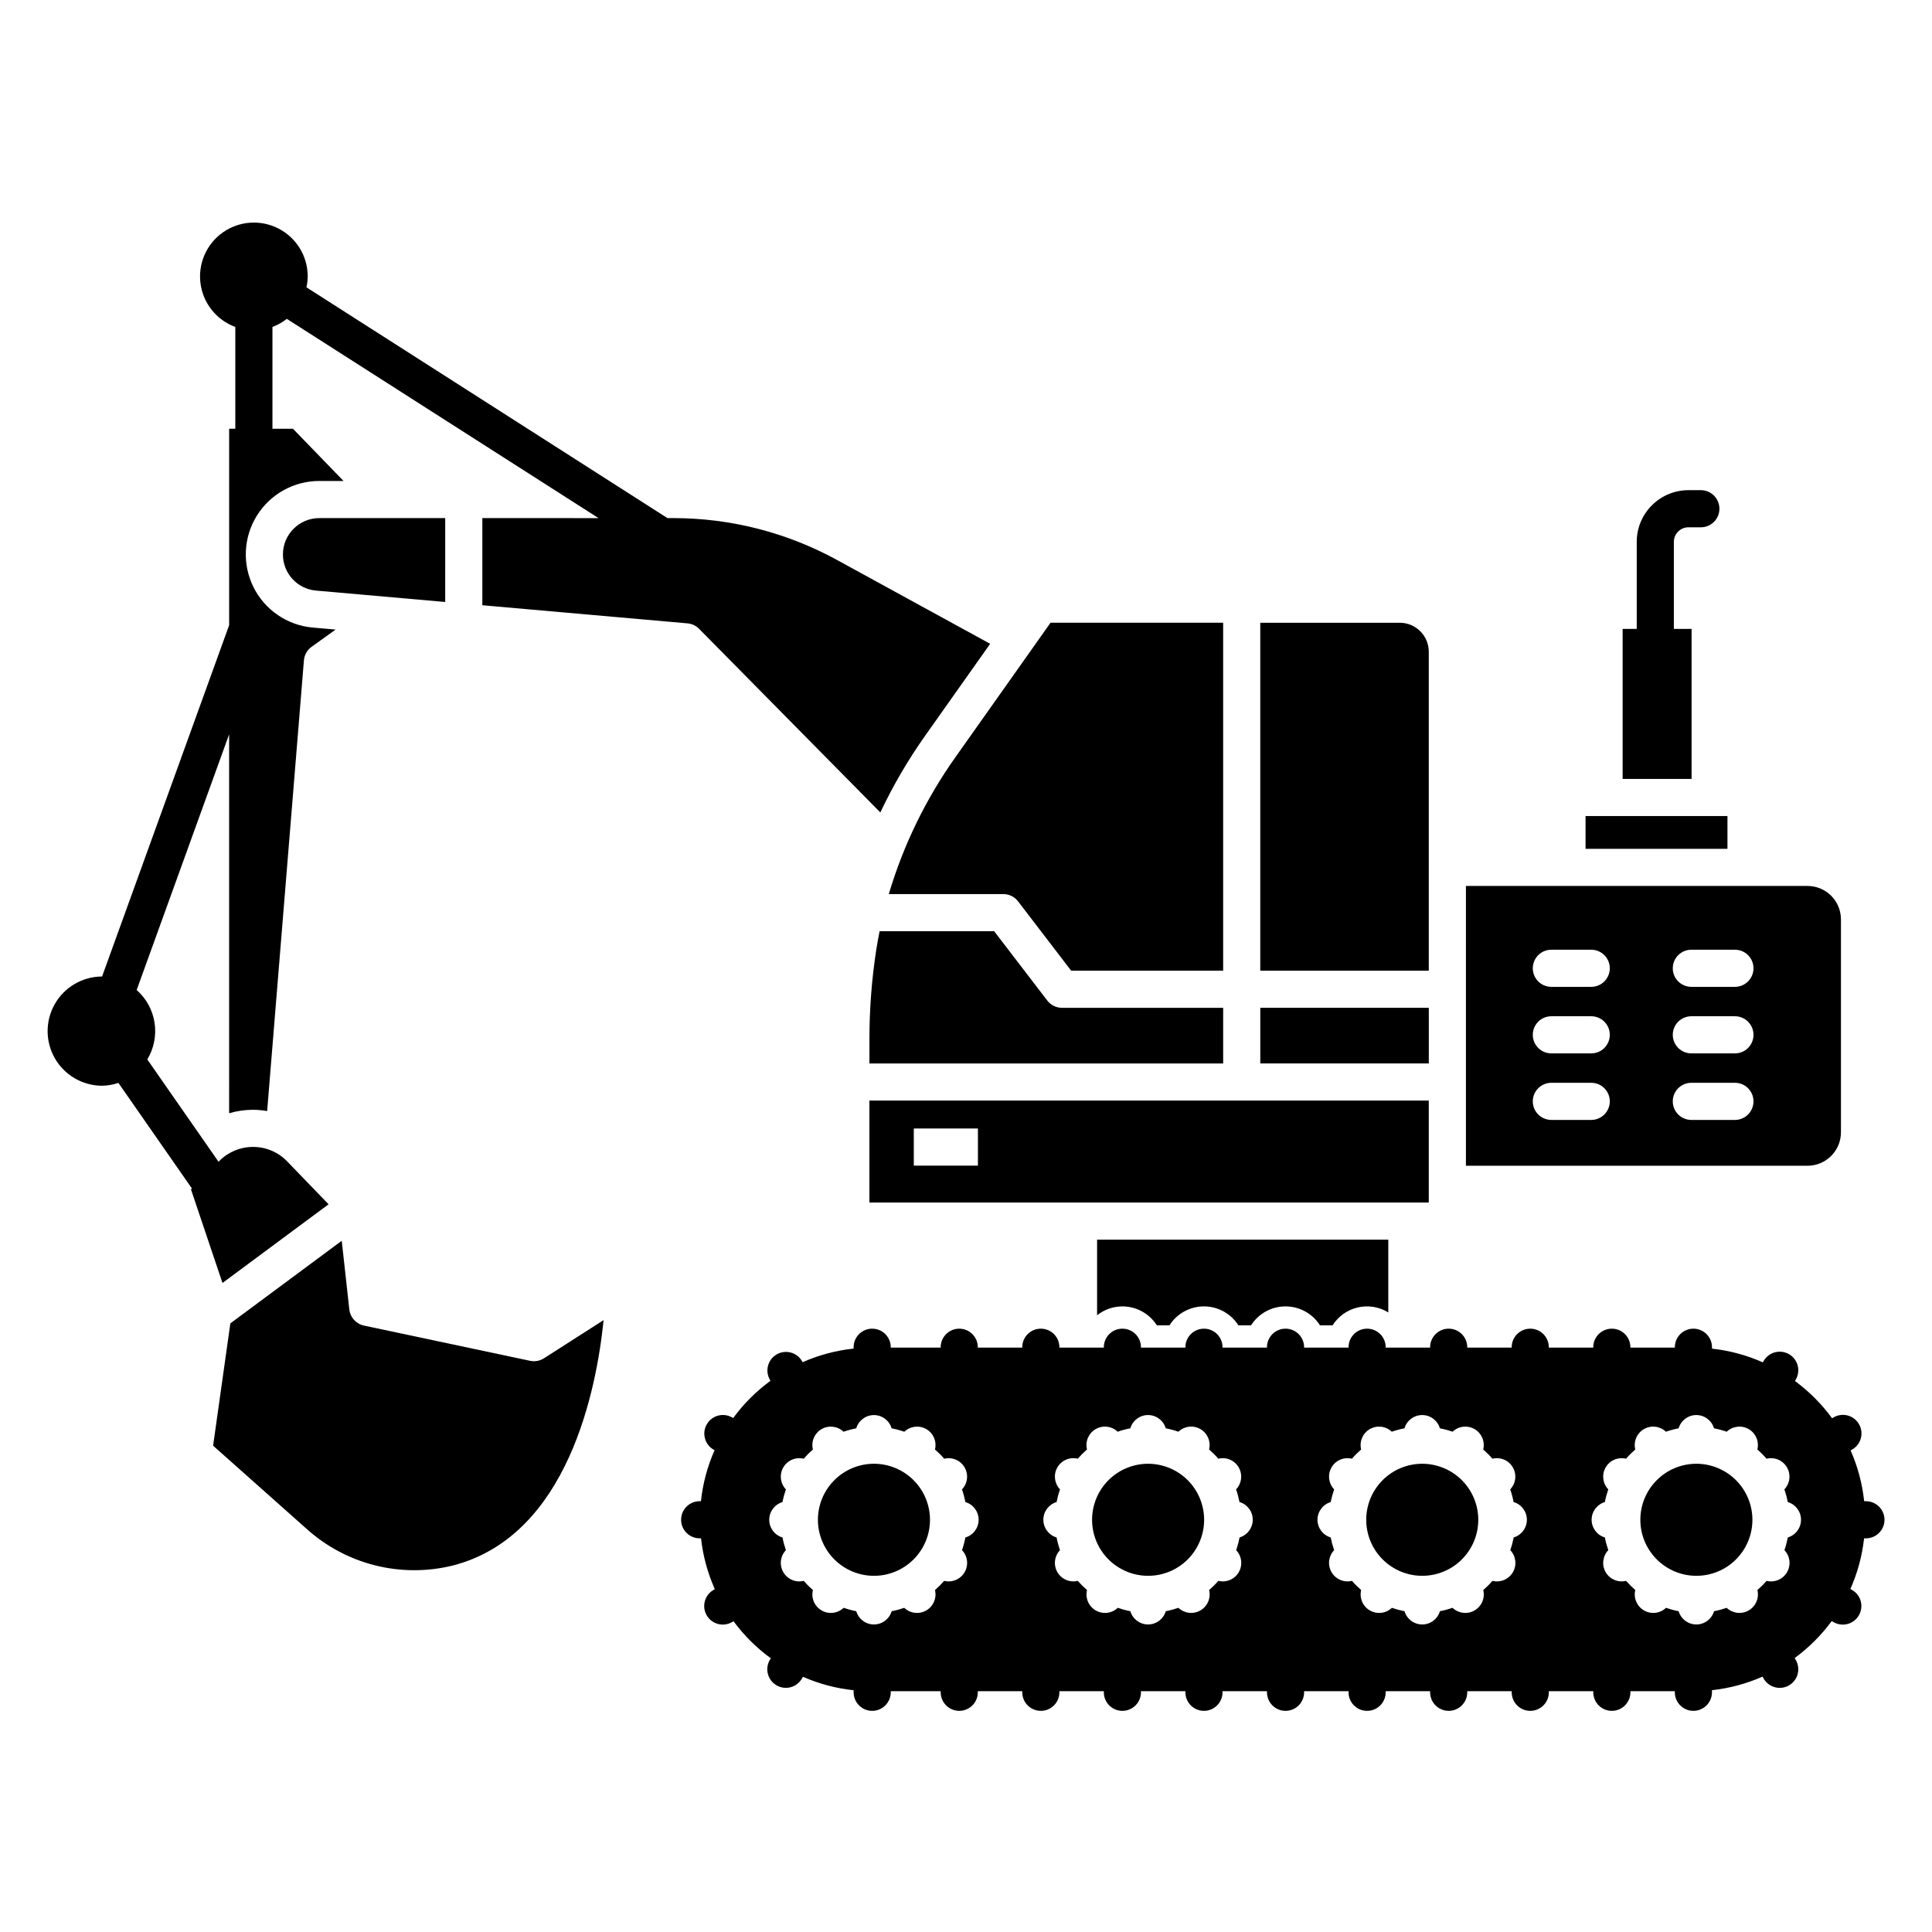 <?xml version="1.0" encoding="UTF-8"?>
<!-- Uploaded to: SVG Repo, www.svgrepo.com, Generator: SVG Repo Mixer Tools -->
<svg fill="#000000" width="800px" height="800px" version="1.1" viewBox="144 144 512 512" xmlns="http://www.w3.org/2000/svg">
 <g>
  <path d="m284.48 504.63-44.035-9.34c-2.078-0.438-3.637-2.16-3.871-4.269l-2.008-18.203-29.52 21.887-4.57 32.418 24.637 21.918v-0.004c10.523 9.566 25.125 13.254 38.926 9.832 30.562-7.883 38.074-46.84 39.918-65.023l-15.801 10.113c-1.09 0.699-2.41 0.938-3.676 0.672z"/>
  <path d="m202.96 484 28.121-20.852-10.961-11.348c-2.34-2.441-5.57-3.832-8.953-3.852h-0.117c-3.34-0.008-6.547 1.32-8.906 3.691l-0.234 0.234-18.875-27.113c1.758-2.91 2.441-6.348 1.926-9.711-0.516-3.359-2.191-6.438-4.742-8.688l24.5-67.754 0.004 100.41c2.055-0.602 4.184-0.91 6.324-0.91h0.207c1.188 0.02 2.371 0.133 3.543 0.336l9.742-119.43c0.117-1.441 0.863-2.758 2.035-3.602l6.367-4.566-6.199-0.547h0.004c-6.703-0.641-12.598-4.699-15.586-10.73-2.988-6.031-2.648-13.18 0.902-18.902 3.547-5.719 9.801-9.199 16.531-9.203h6.445l-13.41-13.84h-5.43v-26.977c1.375-0.516 2.66-1.238 3.812-2.144l82.605 52.805-30.793-0.004v23.094l54.375 4.801c1.16 0.102 2.25 0.613 3.066 1.445l48.031 48.664h0.004c3.359-7.106 7.328-13.906 11.867-20.324l17.234-24.367-40.676-22.266c-13.25-7.238-28.102-11.035-43.199-11.047h-1.645l-95.664-61.156c0.219-1.008 0.328-2.035 0.328-3.066-0.062-5.301-3.062-10.129-7.785-12.535-4.723-2.41-10.391-2-14.719 1.059-4.328 3.062-6.602 8.27-5.906 13.523 0.695 5.254 4.25 9.691 9.223 11.52v26.977h-1.633v52.055l-33.68 93.117c-0.062 0-0.125-0.012-0.188-0.012-5.113 0.082-9.805 2.859-12.34 7.305-2.531 4.441-2.531 9.895 0 14.336 2.535 4.445 7.227 7.223 12.34 7.305 1.535 0 3.062-0.258 4.516-0.754l19.473 27.969-0.242 0.242z"/>
  <path d="m218.98 290.93c-0.016 4.957 3.75 9.109 8.684 9.574l34.32 3.027 0.004-22.227h-33.387c-5.312 0.008-9.617 4.312-9.621 9.625z"/>
  <path d="m425.44 411.08c-1.531 0-2.977-0.715-3.906-1.93l-14.07-18.371h-30.359c-0.328 1.637-0.633 3.273-0.887 4.922-1.203 7.812-1.809 15.707-1.809 23.613v6.512h93.742v-14.746z"/>
  <path d="m522.64 435.66h-148.24v27.023h148.24zm-119.48 17.246-16.992-0.004v-9.84h16.992z"/>
  <path d="m477.99 411.08h44.656v14.742h-44.656z"/>
  <path d="m522.64 373.87v-57.148c-0.004-4.242-3.441-7.68-7.684-7.684h-36.973v92.207h44.656z"/>
  <path d="m379.54 380.94h30.352c1.531 0 2.973 0.711 3.906 1.93l14.07 18.371h40.281v-92.207h-45.75l-25.199 35.629c-7.836 11.043-13.801 23.301-17.66 36.277z"/>
  <path d="m592.29 310.67h-4.699v-23.074c0.004-2.129 1.727-3.852 3.856-3.856h3.297c2.715 0 4.918-2.203 4.918-4.918 0-2.719-2.203-4.922-4.918-4.922h-3.297c-7.559 0.008-13.688 6.137-13.695 13.695v23.074h-3.738v39.754h18.273z"/>
  <path d="m564.19 360.26h37.605v8.688h-37.605z"/>
  <path d="m631.87 444.08v-56.441c-0.008-4.887-3.969-8.848-8.855-8.855h-90.527l-0.004 74.152h90.531c4.887-0.004 8.848-3.969 8.855-8.855zm-66.176-3.289h-10.566c-2.719 0-4.922-2.203-4.922-4.922 0-2.715 2.203-4.918 4.922-4.918h10.566c2.715 0 4.918 2.203 4.918 4.918 0 2.719-2.203 4.922-4.918 4.922zm0-17.633h-10.566c-2.719 0-4.922-2.203-4.922-4.922 0-2.715 2.203-4.918 4.922-4.918h10.566c2.715 0 4.918 2.203 4.918 4.918 0 2.719-2.203 4.922-4.918 4.922zm0-17.633h-10.566c-2.719 0-4.922-2.203-4.922-4.918 0-2.719 2.203-4.922 4.922-4.922h10.566c2.715 0 4.918 2.203 4.918 4.922 0 2.715-2.203 4.918-4.918 4.918zm38.082 35.266h-11.551c-2.719 0-4.922-2.203-4.922-4.922 0-2.715 2.203-4.918 4.922-4.918h11.551c2.715 0 4.918 2.203 4.918 4.918 0 2.719-2.203 4.922-4.918 4.922zm0-17.633h-11.551c-2.719 0-4.922-2.203-4.922-4.922 0-2.715 2.203-4.918 4.922-4.918h11.551c2.715 0 4.918 2.203 4.918 4.918 0 2.719-2.203 4.922-4.918 4.922zm0-17.633h-11.551c-2.719 0-4.922-2.203-4.922-4.918 0-2.719 2.203-4.922 4.922-4.922h11.551c2.715 0 4.918 2.203 4.918 4.922 0 2.715-2.203 4.918-4.918 4.918z"/>
  <path d="m441.44 490.21c3.703 0 7.152 1.891 9.137 5.016h3.344c1.984-3.125 5.434-5.019 9.137-5.019 3.703 0 7.148 1.895 9.133 5.019h3.348c1.984-3.125 5.43-5.019 9.133-5.019s7.152 1.895 9.137 5.019h3.344c3.152-4.988 9.734-6.512 14.762-3.418v-19.285h-77.176v20.035c1.902-1.52 4.269-2.348 6.703-2.348z"/>
  <path d="m448.26 531.91c-3.938 0-7.715 1.562-10.5 4.348-2.785 2.785-4.348 6.562-4.348 10.5s1.562 7.715 4.348 10.5c2.785 2.785 6.562 4.348 10.5 4.348s7.715-1.562 10.5-4.348c2.785-2.785 4.348-6.562 4.348-10.5-0.004-3.938-1.57-7.711-4.352-10.496-2.785-2.781-6.559-4.348-10.496-4.352z"/>
  <path d="m375.61 531.91c-3.938 0-7.715 1.562-10.5 4.348-2.785 2.785-4.352 6.562-4.352 10.5s1.566 7.715 4.352 10.5c2.785 2.785 6.562 4.348 10.5 4.348s7.715-1.562 10.5-4.348c2.781-2.785 4.348-6.562 4.348-10.5-0.004-3.938-1.57-7.711-4.356-10.496-2.781-2.781-6.559-4.348-10.492-4.352z"/>
  <path d="m520.91 531.91c-3.938 0-7.715 1.562-10.5 4.348s-4.348 6.562-4.348 10.5 1.562 7.715 4.348 10.5 6.562 4.348 10.5 4.348 7.715-1.562 10.5-4.348 4.348-6.562 4.348-10.5c-0.004-3.938-1.566-7.711-4.352-10.496-2.785-2.781-6.559-4.348-10.496-4.352z"/>
  <path d="m638.49 541.83h-0.469c-0.492-4.641-1.703-9.18-3.59-13.453l0.395-0.227c1.141-0.645 1.973-1.723 2.316-2.984 0.344-1.266 0.168-2.617-0.488-3.75-0.652-1.137-1.734-1.961-3-2.297-1.27-0.336-2.617-0.152-3.746 0.512l-0.387 0.223c-2.758-3.773-6.078-7.102-9.84-9.875l0.211-0.363c0.66-1.129 0.844-2.477 0.512-3.746-0.336-1.266-1.164-2.348-2.297-3-1.137-0.656-2.484-0.832-3.75-0.488s-2.34 1.176-2.988 2.316l-0.195 0.344v-0.004c-4.281-1.902-8.828-3.129-13.48-3.633v-0.375c0-2.715-2.203-4.918-4.922-4.918s-4.922 2.203-4.922 4.918v0.098l-11.781 0.004v-0.102c0-2.715-2.199-4.918-4.918-4.918s-4.922 2.203-4.922 4.918v0.098l-11.777 0.004v-0.102c0-2.715-2.203-4.918-4.918-4.918-2.719 0-4.922 2.203-4.922 4.918v0.098h-11.777v-0.098c0-2.715-2.203-4.918-4.922-4.918-2.715 0-4.918 2.203-4.918 4.918v0.098h-11.777v-0.098c0-2.715-2.203-4.918-4.922-4.918-2.715 0-4.918 2.203-4.918 4.918v0.098l-11.777 0.004v-0.102c0-2.715-2.203-4.918-4.922-4.918s-4.918 2.203-4.918 4.918v0.098h-11.777v-0.098h-0.004c0-2.715-2.203-4.918-4.918-4.918-2.719 0-4.922 2.203-4.922 4.918v0.098h-11.777v-0.098c0-2.715-2.203-4.918-4.922-4.918-2.715 0-4.918 2.203-4.918 4.918v0.098l-11.777 0.004v-0.102c0-2.715-2.203-4.918-4.922-4.918-2.715 0-4.918 2.203-4.918 4.918v0.098h-11.777v-0.098c0-2.715-2.203-4.918-4.922-4.918-2.715 0-4.918 2.203-4.918 4.918v0.098l-13.234 0.004v-0.102c0-2.715-2.203-4.918-4.922-4.918-2.715 0-4.918 2.203-4.918 4.918v0.359c-4.664 0.492-9.219 1.711-13.508 3.606l-0.172-0.297v0.004c-1.367-2.336-4.363-3.125-6.707-1.773-2.34 1.352-3.152 4.34-1.816 6.691l0.172 0.297h0.004c-3.785 2.769-7.121 6.102-9.895 9.883l-0.297-0.172h0.004c-2.352-1.336-5.34-0.523-6.691 1.82-1.355 2.34-0.562 5.336 1.77 6.703l0.289 0.168c-1.898 4.289-3.117 8.848-3.613 13.512h-0.34c-2.715 0-4.918 2.203-4.918 4.918 0 2.719 2.203 4.922 4.918 4.922h0.363c0.516 4.652 1.746 9.199 3.656 13.473l-0.355 0.203v0.004c-2.352 1.359-3.16 4.367-1.801 6.719 1.359 2.356 4.367 3.16 6.723 1.801l0.387-0.223c2.773 3.754 6.102 7.062 9.875 9.809l-0.246 0.43h-0.004c-0.66 1.129-0.844 2.477-0.512 3.746 0.336 1.266 1.164 2.348 2.297 3.004 1.137 0.652 2.484 0.828 3.75 0.484s2.34-1.176 2.988-2.316l0.254-0.441c4.266 1.875 8.793 3.078 13.426 3.566v0.543c0 2.715 2.203 4.918 4.918 4.918 2.719 0 4.922-2.203 4.922-4.918v-0.285h13.234v0.285c0 2.715 2.203 4.918 4.918 4.918 2.719 0 4.922-2.203 4.922-4.918v-0.285h11.777v0.285c0 2.715 2.203 4.918 4.922 4.918 2.715 0 4.918-2.203 4.918-4.918v-0.285h11.777v0.285c0 2.715 2.203 4.918 4.922 4.918 2.715 0 4.918-2.203 4.918-4.918v-0.285h11.777v0.285c0 2.715 2.203 4.918 4.922 4.918s4.918-2.203 4.918-4.918v-0.285h11.777v0.285h0.004c0 2.715 2.203 4.918 4.918 4.918 2.719 0 4.922-2.203 4.922-4.918v-0.285h11.777v0.285c0 2.715 2.203 4.918 4.918 4.918 2.719 0 4.922-2.203 4.922-4.918v-0.285h11.777v0.285c0 2.715 2.203 4.918 4.922 4.918 2.715 0 4.918-2.203 4.918-4.918v-0.285h11.777v0.285h0.004c0 2.715 2.199 4.918 4.918 4.918s4.922-2.203 4.922-4.918v-0.285h11.777v0.285c0 2.715 2.203 4.918 4.918 4.918 2.719 0 4.922-2.203 4.922-4.918v-0.285h11.773v0.285c0 2.715 2.203 4.918 4.922 4.918 2.715 0 4.918-2.203 4.918-4.918v-0.559c4.625-0.5 9.145-1.711 13.398-3.594l0.281 0.492c0.648 1.137 1.723 1.973 2.988 2.316 1.266 0.344 2.613 0.168 3.75-0.488 1.137-0.656 1.961-1.738 2.297-3.004 0.336-1.266 0.148-2.613-0.512-3.746l-0.285-0.492c3.75-2.75 7.062-6.051 9.82-9.797l0.477 0.277v-0.004c2.356 1.359 5.363 0.555 6.723-1.801 1.359-2.352 0.551-5.359-1.801-6.719l-0.453-0.262c1.895-4.258 3.117-8.785 3.629-13.418h0.492c2.715 0 4.918-2.203 4.918-4.922 0-2.715-2.203-4.918-4.918-4.918zm-238.64 9.609-0.004 0.004c-0.223 1.141-0.523 2.266-0.902 3.363 1.504 1.574 1.785 3.957 0.691 5.84-1.094 1.887-3.301 2.82-5.414 2.297-0.758 0.867-1.57 1.68-2.441 2.438 0.516 2.113-0.422 4.312-2.305 5.402-1.883 1.09-4.258 0.805-5.836-0.691-1.09 0.375-2.207 0.676-3.344 0.895-0.613 2.082-2.519 3.512-4.691 3.512-2.168 0-4.078-1.43-4.688-3.512-1.137-0.219-2.254-0.52-3.348-0.895-1.574 1.5-3.953 1.781-5.836 0.691s-2.82-3.289-2.305-5.402c-0.867-0.754-1.68-1.566-2.434-2.434-2.113 0.52-4.316-0.418-5.406-2.301-1.094-1.883-0.816-4.258 0.684-5.836-0.379-1.098-0.684-2.223-0.902-3.363-2.082-0.613-3.512-2.523-3.512-4.691 0-2.168 1.43-4.078 3.512-4.691 0.219-1.141 0.523-2.266 0.902-3.363-1.5-1.57-1.781-3.945-0.691-5.824 1.09-1.883 3.289-2.816 5.398-2.297 0.758-0.871 1.578-1.691 2.449-2.453-0.52-2.109 0.418-4.309 2.297-5.398 1.879-1.086 4.254-0.805 5.828 0.695 1.098-0.383 2.219-0.684 3.363-0.902 0.609-2.082 2.519-3.512 4.688-3.512 2.172 0 4.078 1.43 4.691 3.512 1.141 0.219 2.266 0.52 3.363 0.902 1.57-1.5 3.945-1.781 5.824-0.695 1.883 1.09 2.816 3.289 2.297 5.398 0.875 0.762 1.695 1.578 2.453 2.453 2.109-0.52 4.309 0.414 5.398 2.297 1.09 1.879 0.809 4.254-0.691 5.824 0.379 1.098 0.68 2.223 0.902 3.363 2.082 0.613 3.508 2.523 3.508 4.691 0 2.168-1.426 4.078-3.508 4.691zm72.648 0-0.004 0.004c-0.219 1.141-0.523 2.266-0.902 3.363 1.504 1.574 1.785 3.957 0.691 5.84-1.094 1.887-3.301 2.82-5.414 2.297-0.754 0.867-1.57 1.68-2.438 2.434 0.516 2.113-0.426 4.312-2.309 5.402s-4.258 0.809-5.832-0.688c-1.094 0.375-2.211 0.676-3.348 0.895-0.613 2.082-2.519 3.512-4.691 3.512-2.168 0-4.078-1.43-4.691-3.512-1.133-0.219-2.25-0.52-3.344-0.895-1.574 1.5-3.953 1.781-5.836 0.691-1.883-1.09-2.82-3.289-2.305-5.402-0.867-0.758-1.684-1.57-2.438-2.438-2.113 0.52-4.32-0.414-5.414-2.297-1.09-1.887-0.812-4.262 0.691-5.84-0.383-1.098-0.684-2.223-0.906-3.363-2.078-0.613-3.508-2.523-3.508-4.691 0-2.168 1.43-4.078 3.508-4.691 0.223-1.141 0.523-2.266 0.906-3.363-1.504-1.57-1.785-3.945-0.695-5.824 1.09-1.883 3.289-2.816 5.398-2.297 0.762-0.871 1.578-1.691 2.449-2.453-0.516-2.109 0.418-4.309 2.297-5.398 1.883-1.086 4.254-0.805 5.828 0.695 1.098-0.383 2.223-0.684 3.363-0.902 0.609-2.082 2.519-3.516 4.691-3.516 2.168 0 4.078 1.434 4.691 3.516 1.141 0.219 2.262 0.52 3.359 0.902 1.574-1.5 3.949-1.785 5.828-0.695 1.879 1.09 2.816 3.289 2.297 5.402 0.871 0.758 1.691 1.574 2.449 2.449 2.109-0.52 4.309 0.414 5.398 2.297 1.09 1.879 0.809 4.254-0.691 5.824 0.379 1.098 0.68 2.223 0.902 3.363 2.082 0.613 3.512 2.519 3.512 4.691 0 2.168-1.43 4.078-3.512 4.691zm72.648 0v0.004c-0.223 1.141-0.523 2.266-0.906 3.363 1.504 1.574 1.789 3.957 0.695 5.84-1.094 1.887-3.301 2.82-5.418 2.297-0.754 0.867-1.57 1.68-2.438 2.438 0.516 2.113-0.426 4.312-2.309 5.402-1.883 1.09-4.258 0.805-5.832-0.691-1.094 0.375-2.211 0.676-3.348 0.895-0.609 2.082-2.519 3.512-4.688 3.512-2.172 0-4.078-1.43-4.691-3.512-1.137-0.219-2.254-0.52-3.348-0.895-1.574 1.5-3.949 1.781-5.836 0.691-1.883-1.09-2.82-3.293-2.305-5.406-0.867-0.754-1.684-1.566-2.438-2.434-2.113 0.52-4.316-0.414-5.41-2.297-1.094-1.887-0.812-4.262 0.688-5.84-0.379-1.098-0.684-2.223-0.902-3.363-2.082-0.613-3.512-2.523-3.512-4.691 0-2.172 1.43-4.078 3.512-4.691 0.219-1.141 0.523-2.266 0.902-3.363-1.5-1.57-1.781-3.945-0.695-5.824 1.09-1.883 3.289-2.816 5.402-2.297 0.758-0.875 1.578-1.691 2.449-2.449-0.52-2.109 0.414-4.312 2.297-5.398 1.879-1.09 4.254-0.809 5.824 0.691 1.098-0.383 2.223-0.684 3.363-0.902 0.609-2.082 2.519-3.516 4.691-3.516 2.168 0 4.078 1.434 4.691 3.516 1.141 0.219 2.262 0.52 3.359 0.902 1.574-1.5 3.949-1.781 5.828-0.695 1.879 1.09 2.816 3.289 2.297 5.398 0.871 0.762 1.691 1.578 2.449 2.453 2.113-0.52 4.312 0.414 5.402 2.297 1.09 1.879 0.805 4.254-0.695 5.824 0.383 1.098 0.684 2.223 0.902 3.363 2.082 0.613 3.512 2.523 3.512 4.691 0 2.168-1.43 4.078-3.512 4.691zm72.648 0v0.004c-0.223 1.141-0.523 2.266-0.902 3.363 1.504 1.574 1.785 3.957 0.691 5.84-1.094 1.887-3.301 2.82-5.414 2.297-0.758 0.867-1.57 1.68-2.438 2.438 0.512 2.113-0.43 4.309-2.312 5.398-1.879 1.09-4.254 0.809-5.832-0.688-1.094 0.375-2.211 0.676-3.344 0.895-0.613 2.082-2.523 3.512-4.691 3.512-2.168 0-4.078-1.43-4.691-3.512-1.137-0.219-2.254-0.52-3.348-0.895-1.574 1.5-3.949 1.781-5.832 0.691-1.883-1.09-2.824-3.289-2.309-5.402-0.867-0.758-1.68-1.57-2.438-2.438-2.113 0.52-4.316-0.414-5.41-2.297-1.094-1.887-0.812-4.262 0.688-5.84-0.379-1.098-0.684-2.223-0.902-3.363-2.082-0.613-3.512-2.523-3.512-4.691 0-2.168 1.43-4.078 3.512-4.691 0.219-1.141 0.523-2.266 0.902-3.363-1.5-1.57-1.781-3.945-0.691-5.824 1.086-1.883 3.289-2.816 5.398-2.297 0.758-0.875 1.578-1.691 2.449-2.453-0.52-2.109 0.418-4.309 2.297-5.398 1.879-1.09 4.254-0.805 5.824 0.695 1.098-0.383 2.223-0.684 3.363-0.902 0.613-2.082 2.523-3.516 4.691-3.516 2.172 0 4.082 1.434 4.691 3.516 1.141 0.219 2.266 0.52 3.363 0.902 1.574-1.5 3.945-1.785 5.828-0.695 1.879 1.09 2.812 3.289 2.293 5.398 0.875 0.762 1.691 1.578 2.453 2.453 2.109-0.52 4.309 0.414 5.398 2.297 1.09 1.879 0.809 4.254-0.695 5.824 0.383 1.098 0.684 2.223 0.906 3.363 2.078 0.613 3.508 2.523 3.508 4.691 0 2.168-1.43 4.078-3.508 4.691z"/>
  <path d="m593.56 531.91c-3.941 0-7.715 1.562-10.5 4.348s-4.352 6.562-4.352 10.5 1.566 7.715 4.352 10.5 6.559 4.348 10.5 4.348c3.938 0 7.715-1.562 10.496-4.348 2.785-2.785 4.352-6.562 4.352-10.5-0.004-3.938-1.57-7.711-4.356-10.496-2.781-2.781-6.559-4.348-10.492-4.352z"/>
 </g>
</svg>